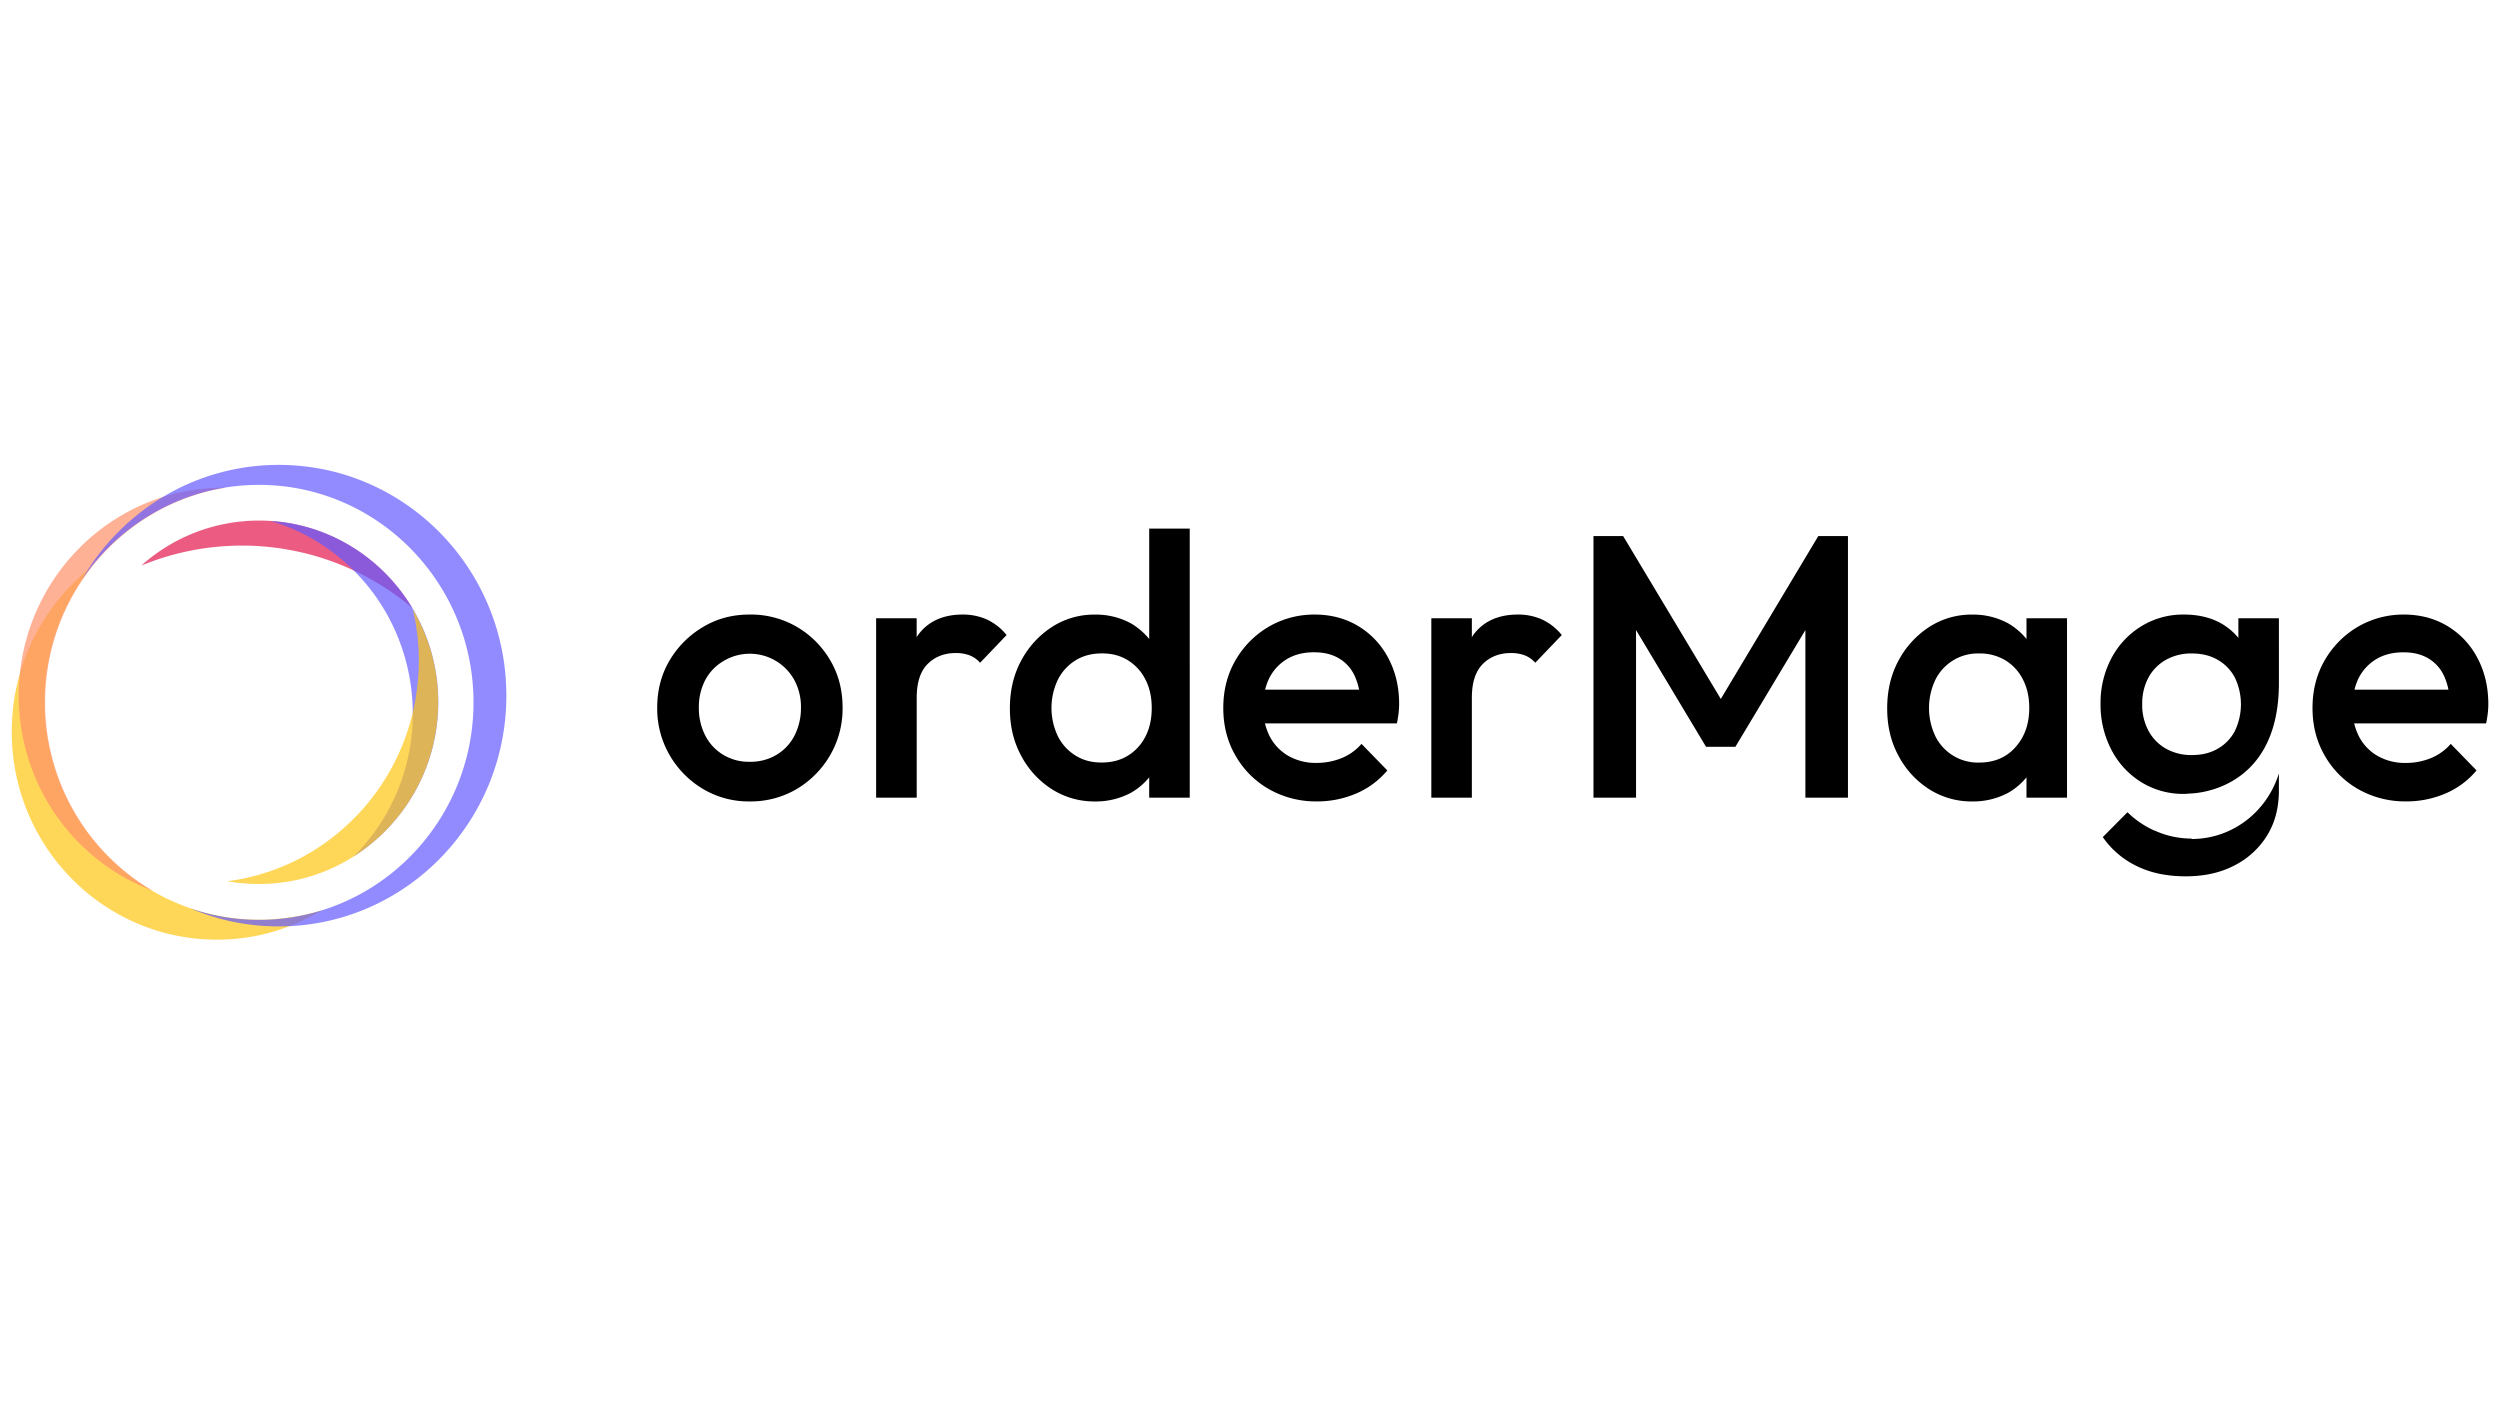 <svg xmlns="http://www.w3.org/2000/svg" viewBox="0 0 1917.19 1077.11"><defs><style>.cls-1{fill:none;}.cls-2{fill:#e5174d;}.cls-2,.cls-3,.cls-4,.cls-5{opacity:0.7;isolation:isolate;}.cls-3{fill:#635bff;}.cls-4{fill:#ffc712;}.cls-5{fill:#ff916a;}</style></defs><title>ordermage_logo_v2</title><g id="Vrstva_2" data-name="Vrstva 2"><g id="Vrstva_1-2" data-name="Vrstva 1"><rect class="cls-1" width="1917.19" height="1077.11"/><path class="cls-2" d="M198.64,399.21a135.27,135.27,0,0,0-90.3,34.53,202.26,202.26,0,0,1,207.72,32.38C291.9,426,248.38,399.21,198.64,399.21Z"/><path class="cls-3" d="M270.7,657.12a140,140,0,0,0,65.43-118.64c0-73.93-56.95-134.54-128.73-139a148.5,148.5,0,0,1,46.21,22.93c68,49.72,83.23,146,34.2,214.78a154.16,154.16,0,0,1-17,19.92Z"/><path class="cls-4" d="M336,538.63a139.56,139.56,0,0,0-19.5-71.5,167.63,167.63,0,0,1,4.24,51.44C315.08,601,252.05,666,174.33,675.75c.57,0,1.13.29,1.7.29q4.66.86,9.33,1.29a13.48,13.48,0,0,1,2.4.14q5.09.43,10.17.43h.85c75.6,0,137.21-62.62,137.21-139.42Z"/><path class="cls-4" d="M211.64,704.84h-.85c-3.82.29-7.77.43-11.73.43h-.42c-90.72,0-164.48-74.79-164.48-166.78A167.67,167.67,0,0,1,69.48,435.32,160.78,160.78,0,0,0,9,561.12C9,649.24,79.37,720.6,166.28,720.6a153.76,153.76,0,0,0,80.4-22.5,159.24,159.24,0,0,1-35.19,6.59Z"/><path class="cls-5" d="M34.58,538.63c0-83,60.06-151.88,138.34-164.63h-1.13c-86.9-.14-157.42,71.36-157.42,159.47C14.37,602.1,57,660.42,117,683.06A167.28,167.28,0,0,1,34.58,538.63Z"/><path class="cls-3" d="M213.76,356.51c-64.58,0-120.82,35.53-151.06,88.12,29.68-43.85,79.56-72.79,135.94-72.79,90.72,0,164.48,74.79,164.48,166.78S289.36,705.41,198.64,705.41a161.17,161.17,0,0,1-52.85-8.88,170.71,170.71,0,0,0,68,13.9c96.37,0,174.52-79.24,174.52-177S310.13,356.51,213.76,356.51Z"/><path d="M611.12,480.74a70,70,0,0,0-36.18-9.46c-13.42,0-25.15,3.15-35.89,9.6a72.41,72.41,0,0,0-25.58,25.65c-6.36,10.75-9.47,22.78-9.47,36.11A70.91,70.91,0,0,0,513.47,579,72.07,72.07,0,0,0,539.05,605a68.45,68.45,0,0,0,35.89,9.6,69.46,69.46,0,0,0,36.18-9.6A72.07,72.07,0,0,0,636.69,579a70.91,70.91,0,0,0,9.47-36.39c0-13.33-3.11-25.51-9.47-36.25A71.28,71.28,0,0,0,611.12,480.74Zm-1.84,83.39a36.44,36.44,0,0,1-13.85,14.76,38.71,38.71,0,0,1-20.49,5.3,37.71,37.71,0,0,1-20.21-5.3,36.44,36.44,0,0,1-13.85-14.76,46.25,46.25,0,0,1-4.95-21.49,44.66,44.66,0,0,1,4.95-21.21A36.62,36.62,0,0,1,554.74,507a39,39,0,0,1,54.4,14.47,43.13,43.13,0,0,1,5.09,21.21A46.25,46.25,0,0,1,609.28,564.13Z"/><path d="M738.3,471.28c-15.4,0-27,5.44-34.62,16.19-.28.43-.42.86-.71,1.29V474.15H671.88V611.7H703V535.19c0-11.89,2.83-20.49,8.48-26.08s12.86-8.31,21.48-8.31a29.11,29.11,0,0,1,10.46,1.72,20.91,20.91,0,0,1,8.2,5.73L771.93,487a42.42,42.42,0,0,0-15.27-12A44.79,44.79,0,0,0,738.3,471.28Z"/><path d="M881.3,490.05a51.9,51.9,0,0,0-14-12,56.14,56.14,0,0,0-27.56-6.73,59.3,59.3,0,0,0-33.2,9.6,69.51,69.51,0,0,0-23.46,25.79c-5.8,10.75-8.62,22.93-8.62,36.54s2.82,25.5,8.62,36.25a68,68,0,0,0,23.46,25.65,60.35,60.35,0,0,0,33.2,9.46,56.73,56.73,0,0,0,27.7-6.73,50.31,50.31,0,0,0,13.85-11.75V611.7h31.09V405.37H881.3Zm-2.83,74.65A36.37,36.37,0,0,1,865,579.46c-5.79,3.58-12.44,5.3-20.21,5.3s-14.13-1.72-19.92-5.3a36.75,36.75,0,0,1-13.57-14.76,50.45,50.45,0,0,1,0-43.56,36.75,36.75,0,0,1,13.57-14.76c5.8-3.58,12.44-5.3,20.21-5.3s14.13,1.72,19.92,5.3a36.38,36.38,0,0,1,13.42,14.76c3.25,6.3,4.81,13.61,4.81,21.78S881.72,558.4,878.47,564.7Z"/><path d="M1041.69,480.17c-9.75-5.87-20.91-8.88-33.49-8.88a69.25,69.25,0,0,0-35.47,9.46,70.49,70.49,0,0,0-25.29,25.65q-9.33,16.12-9.33,36.54c0,13.61,3.11,25.79,9.46,36.68a68.48,68.48,0,0,0,25.72,25.65,72.86,72.86,0,0,0,36.6,9.31,75.68,75.68,0,0,0,30-6,63,63,0,0,0,24-17.77l-19.79-20.35A40,40,0,0,1,1029,581.32a50.72,50.72,0,0,1-19.36,3.73,42.34,42.34,0,0,1-21.48-5.3,36.7,36.7,0,0,1-14.41-15,46.91,46.91,0,0,1-3.67-10h101.18c.57-2.87,1-5.45,1.27-7.88a59.61,59.61,0,0,0,.43-7c0-13.18-2.83-24.93-8.34-35.25A61.93,61.93,0,0,0,1041.69,480.17Zm-71.5,48.72a45.36,45.36,0,0,1,3.25-9A36,36,0,0,1,987,505.38c5.8-3.44,12.72-5.16,20.63-5.16s13.85,1.58,19.08,4.59a30.06,30.06,0,0,1,12,13.18,46.6,46.6,0,0,1,3.53,10.89H970.19Z"/><path d="M1164.06,471.28c-15.4,0-27,5.44-34.62,16.19-.28.43-.42.86-.71,1.29V474.15h-31.08V611.7h31.08V535.19c0-11.89,2.83-20.49,8.48-26.08s12.86-8.31,21.48-8.31a29.11,29.11,0,0,1,10.46,1.72,20.91,20.91,0,0,1,8.2,5.73L1197.69,487a42.42,42.42,0,0,0-15.27-12A44.79,44.79,0,0,0,1164.06,471.28Z"/><path d="M1319.64,536,1244.75,411.1H1222V611.7h32.64V483.17l53.7,89.55h22.47l53.7-89.55V611.7h32.64V411.1h-22.75Z"/><path d="M1554.07,490.05a51.71,51.71,0,0,0-14-12,56.12,56.12,0,0,0-27.55-6.73,59.34,59.34,0,0,0-33.21,9.6,69.43,69.43,0,0,0-23.45,25.79c-5.8,10.75-8.62,22.93-8.62,36.54s2.83,25.5,8.62,36.25a67.93,67.93,0,0,0,23.45,25.65,60.39,60.39,0,0,0,33.21,9.46,56.68,56.68,0,0,0,27.69-6.73,50.21,50.21,0,0,0,13.85-11.75V611.7h31.09V474.15h-31.09Zm-8.47,83c-7.07,7.88-16.4,11.75-27.84,11.75a36.32,36.32,0,0,1-33.5-20.06,50.45,50.45,0,0,1,0-43.56,36.32,36.32,0,0,1,33.5-20.06,38,38,0,0,1,20.2,5.3,36.38,36.38,0,0,1,13.42,14.76c3.25,6.3,4.81,13.61,4.81,21.78Q1556.19,561.19,1545.6,573Z"/><path d="M1899.85,504.52A61.87,61.87,0,0,0,1877,480.17c-9.76-5.87-20.92-8.88-33.5-8.88a69.29,69.29,0,0,0-35.47,9.46,70.54,70.54,0,0,0-25.29,25.65q-9.33,16.12-9.33,36.54c0,13.61,3.11,25.79,9.47,36.68a68.47,68.47,0,0,0,25.72,25.65,72.88,72.88,0,0,0,36.6,9.31,75.66,75.66,0,0,0,30-6,63,63,0,0,0,24-17.77l-19.79-20.35a40,40,0,0,1-15.12,10.89,50.69,50.69,0,0,1-19.36,3.73,42.35,42.35,0,0,1-21.48-5.3,36.74,36.74,0,0,1-14.41-15,47.26,47.26,0,0,1-3.67-10h101.18c.57-2.87,1-5.45,1.27-7.88a61,61,0,0,0,.42-7C1908.19,526.59,1905.37,514.84,1899.85,504.52Zm-94.25,24.36a45,45,0,0,1,3.25-9,35.92,35.92,0,0,1,13.56-14.47c5.8-3.44,12.72-5.16,20.63-5.16s13.85,1.58,19.08,4.59a30,30,0,0,1,12,13.18,46.61,46.61,0,0,1,3.53,10.89H1805.6Z"/><path d="M1680.68,643.08a68.42,68.42,0,0,1-28.69-6.3h-.42c-.28,0-.57-.43-.7-.43a70.41,70.41,0,0,1-19.36-13.47l-18.93,19.06a66.83,66.83,0,0,0,26,22.21c10.74,5.3,23.32,7.88,37.59,7.88s26.56-2.72,37.3-8.31a62.63,62.63,0,0,0,25.16-23.07c6.07-9.89,9-21.35,9-34.53v-13c-9,29.09-35.32,50.29-67,50.29Z"/><path d="M1716.57,489.19A47.56,47.56,0,0,0,1703,477.87c-8.06-4.44-17.52-6.59-28.27-6.59a60.9,60.9,0,0,0-32.64,9,63.26,63.26,0,0,0-22.89,24.5,73,73,0,0,0-8.34,35,74.51,74.51,0,0,0,8.34,35.25,63.07,63.07,0,0,0,22.89,24.79,60.9,60.9,0,0,0,32.64,9c1.55,0,3.11-.14,4.66-.29h-.14s68.39.29,68.39-84.68V474.15h-31.09Zm-2.68,71.36a33.64,33.64,0,0,1-13.14,13.61c-5.65,3.3-12.29,4.87-19.79,4.87a39.55,39.55,0,0,1-19.92-4.87,34.68,34.68,0,0,1-13.42-13.75,41.55,41.55,0,0,1-4.81-20.35,42.11,42.11,0,0,1,4.81-20.49A34.32,34.32,0,0,1,1661,506a39.55,39.55,0,0,1,19.92-4.87c7.49,0,14.13,1.58,19.79,4.87a33.64,33.64,0,0,1,13.14,13.61,47.35,47.35,0,0,1,0,41Z"/></g></g></svg>
